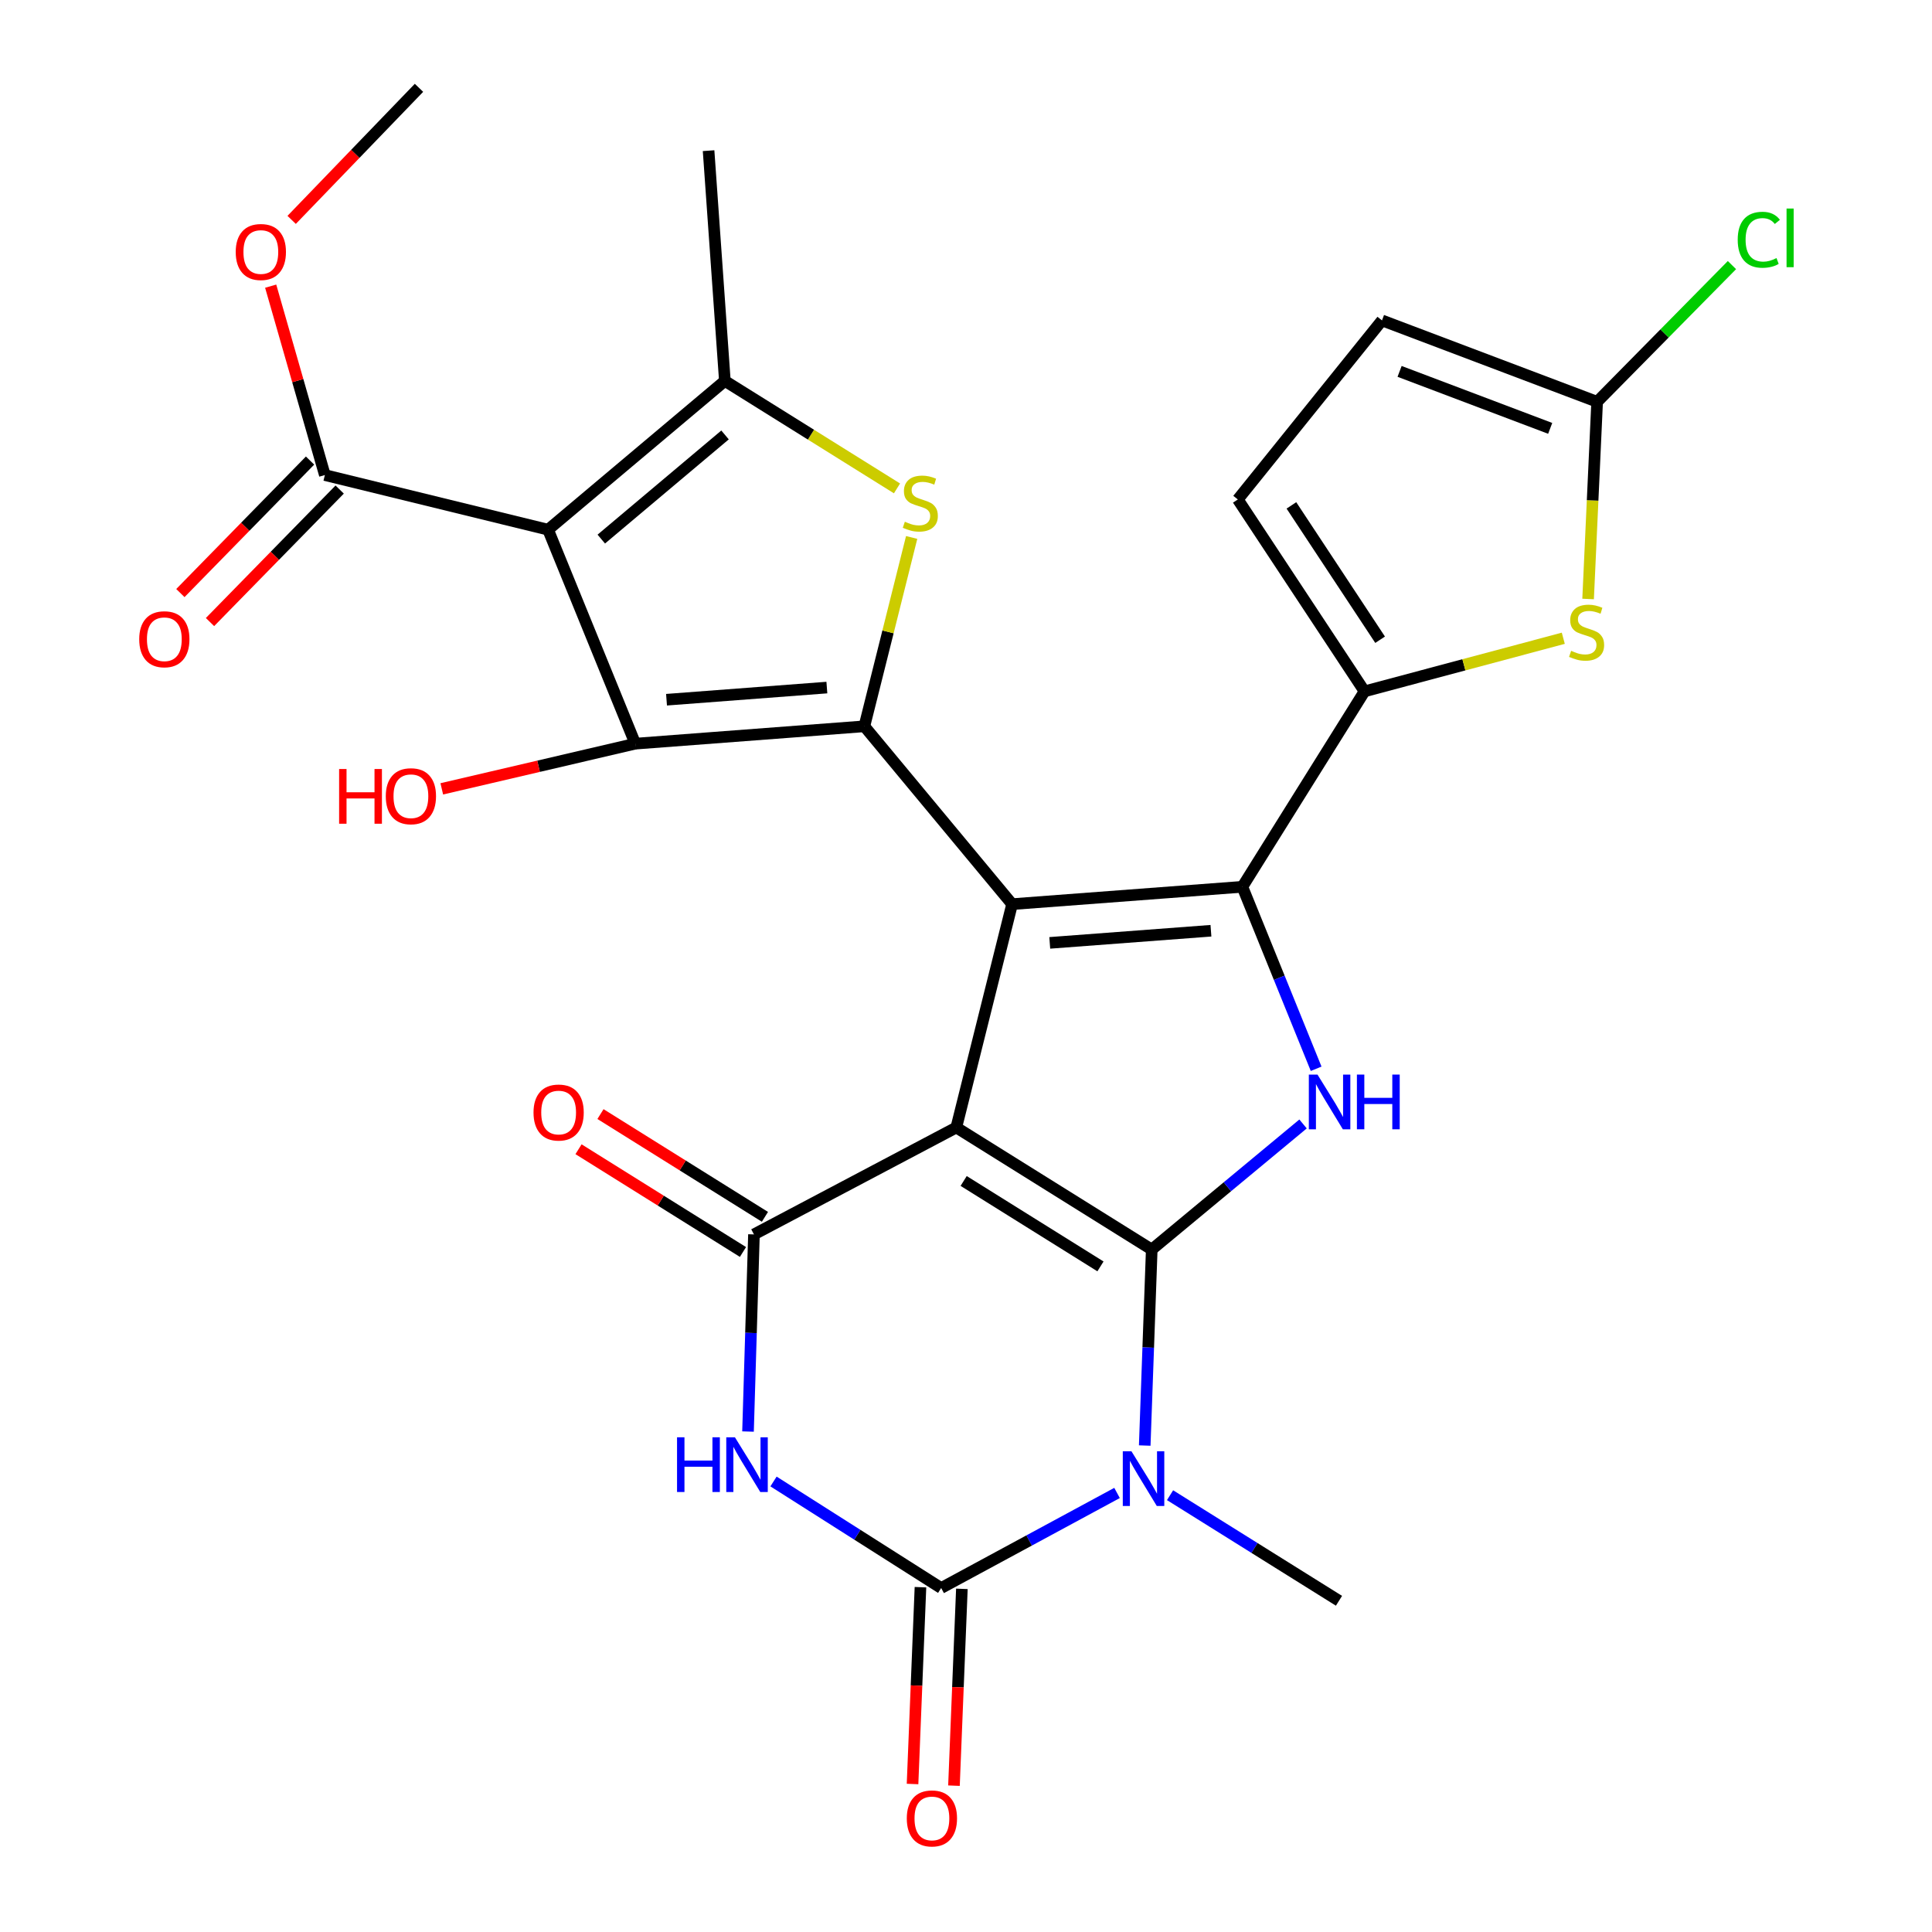<?xml version='1.0' encoding='iso-8859-1'?>
<svg version='1.1' baseProfile='full'
              xmlns='http://www.w3.org/2000/svg'
                      xmlns:rdkit='http://www.rdkit.org/xml'
                      xmlns:xlink='http://www.w3.org/1999/xlink'
                  xml:space='preserve'
width='1000px' height='1000px' viewBox='0 0 1000 1000'>
<!-- END OF HEADER -->
<rect style='opacity:1.0;fill:#FFFFFF;stroke:none' width='1000' height='1000' x='0' y='0'> </rect>
<path class='bond-0' d='M 494.98,583.592 L 596.139,646.76' style='fill:none;fill-rule:evenodd;stroke:#000000;stroke-width:6px;stroke-linecap:butt;stroke-linejoin:miter;stroke-opacity:1' />
<path class='bond-0' d='M 498.789,611.267 L 569.6,655.485' style='fill:none;fill-rule:evenodd;stroke:#000000;stroke-width:6px;stroke-linecap:butt;stroke-linejoin:miter;stroke-opacity:1' />
<path class='bond-1' d='M 494.98,583.592 L 523.864,467.985' style='fill:none;fill-rule:evenodd;stroke:#000000;stroke-width:6px;stroke-linecap:butt;stroke-linejoin:miter;stroke-opacity:1' />
<path class='bond-6' d='M 494.98,583.592 L 390.244,638.928' style='fill:none;fill-rule:evenodd;stroke:#000000;stroke-width:6px;stroke-linecap:butt;stroke-linejoin:miter;stroke-opacity:1' />
<path class='bond-3' d='M 596.139,646.76 L 594.324,697.484' style='fill:none;fill-rule:evenodd;stroke:#000000;stroke-width:6px;stroke-linecap:butt;stroke-linejoin:miter;stroke-opacity:1' />
<path class='bond-3' d='M 594.324,697.484 L 592.508,748.209' style='fill:none;fill-rule:evenodd;stroke:#0000FF;stroke-width:6px;stroke-linecap:butt;stroke-linejoin:miter;stroke-opacity:1' />
<path class='bond-10' d='M 596.139,646.76 L 635.3,614.258' style='fill:none;fill-rule:evenodd;stroke:#000000;stroke-width:6px;stroke-linecap:butt;stroke-linejoin:miter;stroke-opacity:1' />
<path class='bond-10' d='M 635.3,614.258 L 674.46,581.756' style='fill:none;fill-rule:evenodd;stroke:#0000FF;stroke-width:6px;stroke-linecap:butt;stroke-linejoin:miter;stroke-opacity:1' />
<path class='bond-2' d='M 523.864,467.985 L 447.392,375.933' style='fill:none;fill-rule:evenodd;stroke:#000000;stroke-width:6px;stroke-linecap:butt;stroke-linejoin:miter;stroke-opacity:1' />
<path class='bond-4' d='M 523.864,467.985 L 643.047,459.008' style='fill:none;fill-rule:evenodd;stroke:#000000;stroke-width:6px;stroke-linecap:butt;stroke-linejoin:miter;stroke-opacity:1' />
<path class='bond-4' d='M 543.353,488.035 L 626.781,481.751' style='fill:none;fill-rule:evenodd;stroke:#000000;stroke-width:6px;stroke-linecap:butt;stroke-linejoin:miter;stroke-opacity:1' />
<path class='bond-9' d='M 447.392,375.933 L 328.829,384.921' style='fill:none;fill-rule:evenodd;stroke:#000000;stroke-width:6px;stroke-linecap:butt;stroke-linejoin:miter;stroke-opacity:1' />
<path class='bond-9' d='M 427.986,355.885 L 344.991,362.177' style='fill:none;fill-rule:evenodd;stroke:#000000;stroke-width:6px;stroke-linecap:butt;stroke-linejoin:miter;stroke-opacity:1' />
<path class='bond-11' d='M 447.392,375.933 L 459.633,327.059' style='fill:none;fill-rule:evenodd;stroke:#000000;stroke-width:6px;stroke-linecap:butt;stroke-linejoin:miter;stroke-opacity:1' />
<path class='bond-11' d='M 459.633,327.059 L 471.874,278.185' style='fill:none;fill-rule:evenodd;stroke:#CCCC00;stroke-width:6px;stroke-linecap:butt;stroke-linejoin:miter;stroke-opacity:1' />
<path class='bond-23' d='M 605.618,773.912 L 649.336,801.237' style='fill:none;fill-rule:evenodd;stroke:#0000FF;stroke-width:6px;stroke-linecap:butt;stroke-linejoin:miter;stroke-opacity:1' />
<path class='bond-23' d='M 649.336,801.237 L 693.055,828.563' style='fill:none;fill-rule:evenodd;stroke:#000000;stroke-width:6px;stroke-linecap:butt;stroke-linejoin:miter;stroke-opacity:1' />
<path class='bond-29' d='M 578.178,772.75 L 532.663,797.354' style='fill:none;fill-rule:evenodd;stroke:#0000FF;stroke-width:6px;stroke-linecap:butt;stroke-linejoin:miter;stroke-opacity:1' />
<path class='bond-29' d='M 532.663,797.354 L 487.148,821.959' style='fill:none;fill-rule:evenodd;stroke:#000000;stroke-width:6px;stroke-linecap:butt;stroke-linejoin:miter;stroke-opacity:1' />
<path class='bond-13' d='M 643.047,459.008 L 706.275,357.849' style='fill:none;fill-rule:evenodd;stroke:#000000;stroke-width:6px;stroke-linecap:butt;stroke-linejoin:miter;stroke-opacity:1' />
<path class='bond-28' d='M 643.047,459.008 L 662.14,506.102' style='fill:none;fill-rule:evenodd;stroke:#000000;stroke-width:6px;stroke-linecap:butt;stroke-linejoin:miter;stroke-opacity:1' />
<path class='bond-28' d='M 662.14,506.102 L 681.232,553.196' style='fill:none;fill-rule:evenodd;stroke:#0000FF;stroke-width:6px;stroke-linecap:butt;stroke-linejoin:miter;stroke-opacity:1' />
<path class='bond-5' d='M 283.685,274.166 L 328.829,384.921' style='fill:none;fill-rule:evenodd;stroke:#000000;stroke-width:6px;stroke-linecap:butt;stroke-linejoin:miter;stroke-opacity:1' />
<path class='bond-15' d='M 283.685,274.166 L 168.149,245.89' style='fill:none;fill-rule:evenodd;stroke:#000000;stroke-width:6px;stroke-linecap:butt;stroke-linejoin:miter;stroke-opacity:1' />
<path class='bond-30' d='M 283.685,274.166 L 375.188,197.158' style='fill:none;fill-rule:evenodd;stroke:#000000;stroke-width:6px;stroke-linecap:butt;stroke-linejoin:miter;stroke-opacity:1' />
<path class='bond-30' d='M 311.227,279.032 L 375.279,225.126' style='fill:none;fill-rule:evenodd;stroke:#000000;stroke-width:6px;stroke-linecap:butt;stroke-linejoin:miter;stroke-opacity:1' />
<path class='bond-8' d='M 390.244,638.928 L 388.708,689.943' style='fill:none;fill-rule:evenodd;stroke:#000000;stroke-width:6px;stroke-linecap:butt;stroke-linejoin:miter;stroke-opacity:1' />
<path class='bond-8' d='M 388.708,689.943 L 387.172,740.959' style='fill:none;fill-rule:evenodd;stroke:#0000FF;stroke-width:6px;stroke-linecap:butt;stroke-linejoin:miter;stroke-opacity:1' />
<path class='bond-20' d='M 395.929,629.829 L 353.369,603.238' style='fill:none;fill-rule:evenodd;stroke:#000000;stroke-width:6px;stroke-linecap:butt;stroke-linejoin:miter;stroke-opacity:1' />
<path class='bond-20' d='M 353.369,603.238 L 310.81,576.646' style='fill:none;fill-rule:evenodd;stroke:#FF0000;stroke-width:6px;stroke-linecap:butt;stroke-linejoin:miter;stroke-opacity:1' />
<path class='bond-20' d='M 384.559,648.027 L 342,621.435' style='fill:none;fill-rule:evenodd;stroke:#000000;stroke-width:6px;stroke-linecap:butt;stroke-linejoin:miter;stroke-opacity:1' />
<path class='bond-20' d='M 342,621.435 L 299.44,594.843' style='fill:none;fill-rule:evenodd;stroke:#FF0000;stroke-width:6px;stroke-linecap:butt;stroke-linejoin:miter;stroke-opacity:1' />
<path class='bond-7' d='M 487.148,821.959 L 443.76,794.387' style='fill:none;fill-rule:evenodd;stroke:#000000;stroke-width:6px;stroke-linecap:butt;stroke-linejoin:miter;stroke-opacity:1' />
<path class='bond-7' d='M 443.76,794.387 L 400.373,766.816' style='fill:none;fill-rule:evenodd;stroke:#0000FF;stroke-width:6px;stroke-linecap:butt;stroke-linejoin:miter;stroke-opacity:1' />
<path class='bond-19' d='M 476.428,821.528 L 474.38,872.462' style='fill:none;fill-rule:evenodd;stroke:#000000;stroke-width:6px;stroke-linecap:butt;stroke-linejoin:miter;stroke-opacity:1' />
<path class='bond-19' d='M 474.38,872.462 L 472.331,923.397' style='fill:none;fill-rule:evenodd;stroke:#FF0000;stroke-width:6px;stroke-linecap:butt;stroke-linejoin:miter;stroke-opacity:1' />
<path class='bond-19' d='M 497.868,822.39 L 495.82,873.325' style='fill:none;fill-rule:evenodd;stroke:#000000;stroke-width:6px;stroke-linecap:butt;stroke-linejoin:miter;stroke-opacity:1' />
<path class='bond-19' d='M 495.82,873.325 L 493.771,924.26' style='fill:none;fill-rule:evenodd;stroke:#FF0000;stroke-width:6px;stroke-linecap:butt;stroke-linejoin:miter;stroke-opacity:1' />
<path class='bond-22' d='M 328.829,384.921 L 278.748,396.615' style='fill:none;fill-rule:evenodd;stroke:#000000;stroke-width:6px;stroke-linecap:butt;stroke-linejoin:miter;stroke-opacity:1' />
<path class='bond-22' d='M 278.748,396.615 L 228.667,408.309' style='fill:none;fill-rule:evenodd;stroke:#FF0000;stroke-width:6px;stroke-linecap:butt;stroke-linejoin:miter;stroke-opacity:1' />
<path class='bond-12' d='M 464.286,252.794 L 419.737,224.976' style='fill:none;fill-rule:evenodd;stroke:#CCCC00;stroke-width:6px;stroke-linecap:butt;stroke-linejoin:miter;stroke-opacity:1' />
<path class='bond-12' d='M 419.737,224.976 L 375.188,197.158' style='fill:none;fill-rule:evenodd;stroke:#000000;stroke-width:6px;stroke-linecap:butt;stroke-linejoin:miter;stroke-opacity:1' />
<path class='bond-26' d='M 375.188,197.158 L 366.76,77.986' style='fill:none;fill-rule:evenodd;stroke:#000000;stroke-width:6px;stroke-linecap:butt;stroke-linejoin:miter;stroke-opacity:1' />
<path class='bond-14' d='M 706.275,357.849 L 757.717,344.105' style='fill:none;fill-rule:evenodd;stroke:#000000;stroke-width:6px;stroke-linecap:butt;stroke-linejoin:miter;stroke-opacity:1' />
<path class='bond-14' d='M 757.717,344.105 L 809.16,330.362' style='fill:none;fill-rule:evenodd;stroke:#CCCC00;stroke-width:6px;stroke-linecap:butt;stroke-linejoin:miter;stroke-opacity:1' />
<path class='bond-17' d='M 706.275,357.849 L 640.687,258.514' style='fill:none;fill-rule:evenodd;stroke:#000000;stroke-width:6px;stroke-linecap:butt;stroke-linejoin:miter;stroke-opacity:1' />
<path class='bond-17' d='M 714.343,331.126 L 668.431,261.591' style='fill:none;fill-rule:evenodd;stroke:#000000;stroke-width:6px;stroke-linecap:butt;stroke-linejoin:miter;stroke-opacity:1' />
<path class='bond-16' d='M 821.998,310.039 L 824.336,259.004' style='fill:none;fill-rule:evenodd;stroke:#CCCC00;stroke-width:6px;stroke-linecap:butt;stroke-linejoin:miter;stroke-opacity:1' />
<path class='bond-16' d='M 824.336,259.004 L 826.674,207.97' style='fill:none;fill-rule:evenodd;stroke:#000000;stroke-width:6px;stroke-linecap:butt;stroke-linejoin:miter;stroke-opacity:1' />
<path class='bond-21' d='M 160.482,238.386 L 126.923,272.676' style='fill:none;fill-rule:evenodd;stroke:#000000;stroke-width:6px;stroke-linecap:butt;stroke-linejoin:miter;stroke-opacity:1' />
<path class='bond-21' d='M 126.923,272.676 L 93.364,306.967' style='fill:none;fill-rule:evenodd;stroke:#FF0000;stroke-width:6px;stroke-linecap:butt;stroke-linejoin:miter;stroke-opacity:1' />
<path class='bond-21' d='M 175.817,253.394 L 142.258,287.684' style='fill:none;fill-rule:evenodd;stroke:#000000;stroke-width:6px;stroke-linecap:butt;stroke-linejoin:miter;stroke-opacity:1' />
<path class='bond-21' d='M 142.258,287.684 L 108.699,321.975' style='fill:none;fill-rule:evenodd;stroke:#FF0000;stroke-width:6px;stroke-linecap:butt;stroke-linejoin:miter;stroke-opacity:1' />
<path class='bond-25' d='M 168.149,245.89 L 154.127,197.004' style='fill:none;fill-rule:evenodd;stroke:#000000;stroke-width:6px;stroke-linecap:butt;stroke-linejoin:miter;stroke-opacity:1' />
<path class='bond-25' d='M 154.127,197.004 L 140.105,148.119' style='fill:none;fill-rule:evenodd;stroke:#FF0000;stroke-width:6px;stroke-linecap:butt;stroke-linejoin:miter;stroke-opacity:1' />
<path class='bond-24' d='M 826.674,207.97 L 861.566,172.591' style='fill:none;fill-rule:evenodd;stroke:#000000;stroke-width:6px;stroke-linecap:butt;stroke-linejoin:miter;stroke-opacity:1' />
<path class='bond-24' d='M 861.566,172.591 L 896.458,137.211' style='fill:none;fill-rule:evenodd;stroke:#00CC00;stroke-width:6px;stroke-linecap:butt;stroke-linejoin:miter;stroke-opacity:1' />
<path class='bond-31' d='M 826.674,207.97 L 715.311,165.842' style='fill:none;fill-rule:evenodd;stroke:#000000;stroke-width:6px;stroke-linecap:butt;stroke-linejoin:miter;stroke-opacity:1' />
<path class='bond-31' d='M 802.377,221.72 L 724.423,192.23' style='fill:none;fill-rule:evenodd;stroke:#000000;stroke-width:6px;stroke-linecap:butt;stroke-linejoin:miter;stroke-opacity:1' />
<path class='bond-18' d='M 640.687,258.514 L 715.311,165.842' style='fill:none;fill-rule:evenodd;stroke:#000000;stroke-width:6px;stroke-linecap:butt;stroke-linejoin:miter;stroke-opacity:1' />
<path class='bond-27' d='M 150.958,113.813 L 183.914,79.634' style='fill:none;fill-rule:evenodd;stroke:#FF0000;stroke-width:6px;stroke-linecap:butt;stroke-linejoin:miter;stroke-opacity:1' />
<path class='bond-27' d='M 183.914,79.634 L 216.869,45.455' style='fill:none;fill-rule:evenodd;stroke:#000000;stroke-width:6px;stroke-linecap:butt;stroke-linejoin:miter;stroke-opacity:1' />
<path  class='atom-4' d='M 585.635 751.175
L 594.915 766.175
Q 595.835 767.655, 597.315 770.335
Q 598.795 773.015, 598.875 773.175
L 598.875 751.175
L 602.635 751.175
L 602.635 779.495
L 598.755 779.495
L 588.795 763.095
Q 587.635 761.175, 586.395 758.975
Q 585.195 756.775, 584.835 756.095
L 584.835 779.495
L 581.155 779.495
L 581.155 751.175
L 585.635 751.175
' fill='#0000FF'/>
<path  class='atom-9' d='M 350.436 743.939
L 354.276 743.939
L 354.276 755.979
L 368.756 755.979
L 368.756 743.939
L 372.596 743.939
L 372.596 772.259
L 368.756 772.259
L 368.756 759.179
L 354.276 759.179
L 354.276 772.259
L 350.436 772.259
L 350.436 743.939
' fill='#0000FF'/>
<path  class='atom-9' d='M 380.396 743.939
L 389.676 758.939
Q 390.596 760.419, 392.076 763.099
Q 393.556 765.779, 393.636 765.939
L 393.636 743.939
L 397.396 743.939
L 397.396 772.259
L 393.516 772.259
L 383.556 755.859
Q 382.396 753.939, 381.156 751.739
Q 379.956 749.539, 379.596 748.859
L 379.596 772.259
L 375.916 772.259
L 375.916 743.939
L 380.396 743.939
' fill='#0000FF'/>
<path  class='atom-11' d='M 681.931 556.2
L 691.211 571.2
Q 692.131 572.68, 693.611 575.36
Q 695.091 578.04, 695.171 578.2
L 695.171 556.2
L 698.931 556.2
L 698.931 584.52
L 695.051 584.52
L 685.091 568.12
Q 683.931 566.2, 682.691 564
Q 681.491 561.8, 681.131 561.12
L 681.131 584.52
L 677.451 584.52
L 677.451 556.2
L 681.931 556.2
' fill='#0000FF'/>
<path  class='atom-11' d='M 702.331 556.2
L 706.171 556.2
L 706.171 568.24
L 720.651 568.24
L 720.651 556.2
L 724.491 556.2
L 724.491 584.52
L 720.651 584.52
L 720.651 571.44
L 706.171 571.44
L 706.171 584.52
L 702.331 584.52
L 702.331 556.2
' fill='#0000FF'/>
<path  class='atom-12' d='M 468.348 270.046
Q 468.668 270.166, 469.988 270.726
Q 471.308 271.286, 472.748 271.646
Q 474.228 271.966, 475.668 271.966
Q 478.348 271.966, 479.908 270.686
Q 481.468 269.366, 481.468 267.086
Q 481.468 265.526, 480.668 264.566
Q 479.908 263.606, 478.708 263.086
Q 477.508 262.566, 475.508 261.966
Q 472.988 261.206, 471.468 260.486
Q 469.988 259.766, 468.908 258.246
Q 467.868 256.726, 467.868 254.166
Q 467.868 250.606, 470.268 248.406
Q 472.708 246.206, 477.508 246.206
Q 480.788 246.206, 484.508 247.766
L 483.588 250.846
Q 480.188 249.446, 477.628 249.446
Q 474.868 249.446, 473.348 250.606
Q 471.828 251.726, 471.868 253.686
Q 471.868 255.206, 472.628 256.126
Q 473.428 257.046, 474.548 257.566
Q 475.708 258.086, 477.628 258.686
Q 480.188 259.486, 481.708 260.286
Q 483.228 261.086, 484.308 262.726
Q 485.428 264.326, 485.428 267.086
Q 485.428 271.006, 482.788 273.126
Q 480.188 275.206, 475.828 275.206
Q 473.308 275.206, 471.388 274.646
Q 469.508 274.126, 467.268 273.206
L 468.348 270.046
' fill='#CCCC00'/>
<path  class='atom-15' d='M 813.214 336.861
Q 813.534 336.981, 814.854 337.541
Q 816.174 338.101, 817.614 338.461
Q 819.094 338.781, 820.534 338.781
Q 823.214 338.781, 824.774 337.501
Q 826.334 336.181, 826.334 333.901
Q 826.334 332.341, 825.534 331.381
Q 824.774 330.421, 823.574 329.901
Q 822.374 329.381, 820.374 328.781
Q 817.854 328.021, 816.334 327.301
Q 814.854 326.581, 813.774 325.061
Q 812.734 323.541, 812.734 320.981
Q 812.734 317.421, 815.134 315.221
Q 817.574 313.021, 822.374 313.021
Q 825.654 313.021, 829.374 314.581
L 828.454 317.661
Q 825.054 316.261, 822.494 316.261
Q 819.734 316.261, 818.214 317.421
Q 816.694 318.541, 816.734 320.501
Q 816.734 322.021, 817.494 322.941
Q 818.294 323.861, 819.414 324.381
Q 820.574 324.901, 822.494 325.501
Q 825.054 326.301, 826.574 327.101
Q 828.094 327.901, 829.174 329.541
Q 830.294 331.141, 830.294 333.901
Q 830.294 337.821, 827.654 339.941
Q 825.054 342.021, 820.694 342.021
Q 818.174 342.021, 816.254 341.461
Q 814.374 340.941, 812.134 340.021
L 813.214 336.861
' fill='#CCCC00'/>
<path  class='atom-20' d='M 469.356 941.21
Q 469.356 934.41, 472.716 930.61
Q 476.076 926.81, 482.356 926.81
Q 488.636 926.81, 491.996 930.61
Q 495.356 934.41, 495.356 941.21
Q 495.356 948.09, 491.956 952.01
Q 488.556 955.89, 482.356 955.89
Q 476.116 955.89, 472.716 952.01
Q 469.356 948.13, 469.356 941.21
M 482.356 952.69
Q 486.676 952.69, 488.996 949.81
Q 491.356 946.89, 491.356 941.21
Q 491.356 935.65, 488.996 932.85
Q 486.676 930.01, 482.356 930.01
Q 478.036 930.01, 475.676 932.81
Q 473.356 935.61, 473.356 941.21
Q 473.356 946.93, 475.676 949.81
Q 478.036 952.69, 482.356 952.69
' fill='#FF0000'/>
<path  class='atom-21' d='M 276.145 575.84
Q 276.145 569.04, 279.505 565.24
Q 282.865 561.44, 289.145 561.44
Q 295.425 561.44, 298.785 565.24
Q 302.145 569.04, 302.145 575.84
Q 302.145 582.72, 298.745 586.64
Q 295.345 590.52, 289.145 590.52
Q 282.905 590.52, 279.505 586.64
Q 276.145 582.76, 276.145 575.84
M 289.145 587.32
Q 293.465 587.32, 295.785 584.44
Q 298.145 581.52, 298.145 575.84
Q 298.145 570.28, 295.785 567.48
Q 293.465 564.64, 289.145 564.64
Q 284.825 564.64, 282.465 567.44
Q 280.145 570.24, 280.145 575.84
Q 280.145 581.56, 282.465 584.44
Q 284.825 587.32, 289.145 587.32
' fill='#FF0000'/>
<path  class='atom-22' d='M 72.062 330.869
Q 72.062 324.069, 75.422 320.269
Q 78.782 316.469, 85.062 316.469
Q 91.342 316.469, 94.702 320.269
Q 98.062 324.069, 98.062 330.869
Q 98.062 337.749, 94.662 341.669
Q 91.262 345.549, 85.062 345.549
Q 78.822 345.549, 75.422 341.669
Q 72.062 337.789, 72.062 330.869
M 85.062 342.349
Q 89.382 342.349, 91.702 339.469
Q 94.062 336.549, 94.062 330.869
Q 94.062 325.309, 91.702 322.509
Q 89.382 319.669, 85.062 319.669
Q 80.742 319.669, 78.382 322.469
Q 76.062 325.269, 76.062 330.869
Q 76.062 336.589, 78.382 339.469
Q 80.742 342.349, 85.062 342.349
' fill='#FF0000'/>
<path  class='atom-23' d='M 175.525 398.041
L 179.365 398.041
L 179.365 410.081
L 193.845 410.081
L 193.845 398.041
L 197.685 398.041
L 197.685 426.361
L 193.845 426.361
L 193.845 413.281
L 179.365 413.281
L 179.365 426.361
L 175.525 426.361
L 175.525 398.041
' fill='#FF0000'/>
<path  class='atom-23' d='M 199.685 412.121
Q 199.685 405.321, 203.045 401.521
Q 206.405 397.721, 212.685 397.721
Q 218.965 397.721, 222.325 401.521
Q 225.685 405.321, 225.685 412.121
Q 225.685 419.001, 222.285 422.921
Q 218.885 426.801, 212.685 426.801
Q 206.445 426.801, 203.045 422.921
Q 199.685 419.041, 199.685 412.121
M 212.685 423.601
Q 217.005 423.601, 219.325 420.721
Q 221.685 417.801, 221.685 412.121
Q 221.685 406.561, 219.325 403.761
Q 217.005 400.921, 212.685 400.921
Q 208.365 400.921, 206.005 403.721
Q 203.685 406.521, 203.685 412.121
Q 203.685 417.841, 206.005 420.721
Q 208.365 423.601, 212.685 423.601
' fill='#FF0000'/>
<path  class='atom-25' d='M 899.437 124.098
Q 899.437 117.058, 902.717 113.378
Q 906.037 109.658, 912.317 109.658
Q 918.157 109.658, 921.277 113.778
L 918.637 115.938
Q 916.357 112.938, 912.317 112.938
Q 908.037 112.938, 905.757 115.818
Q 903.517 118.658, 903.517 124.098
Q 903.517 129.698, 905.837 132.578
Q 908.197 135.458, 912.757 135.458
Q 915.877 135.458, 919.517 133.578
L 920.637 136.578
Q 919.157 137.538, 916.917 138.098
Q 914.677 138.658, 912.197 138.658
Q 906.037 138.658, 902.717 134.898
Q 899.437 131.138, 899.437 124.098
' fill='#00CC00'/>
<path  class='atom-25' d='M 924.717 107.938
L 928.397 107.938
L 928.397 138.298
L 924.717 138.298
L 924.717 107.938
' fill='#00CC00'/>
<path  class='atom-26' d='M 122.01 130.434
Q 122.01 123.634, 125.37 119.834
Q 128.73 116.034, 135.01 116.034
Q 141.29 116.034, 144.65 119.834
Q 148.01 123.634, 148.01 130.434
Q 148.01 137.314, 144.61 141.234
Q 141.21 145.114, 135.01 145.114
Q 128.77 145.114, 125.37 141.234
Q 122.01 137.354, 122.01 130.434
M 135.01 141.914
Q 139.33 141.914, 141.65 139.034
Q 144.01 136.114, 144.01 130.434
Q 144.01 124.874, 141.65 122.074
Q 139.33 119.234, 135.01 119.234
Q 130.69 119.234, 128.33 122.034
Q 126.01 124.834, 126.01 130.434
Q 126.01 136.154, 128.33 139.034
Q 130.69 141.914, 135.01 141.914
' fill='#FF0000'/>
</svg>
